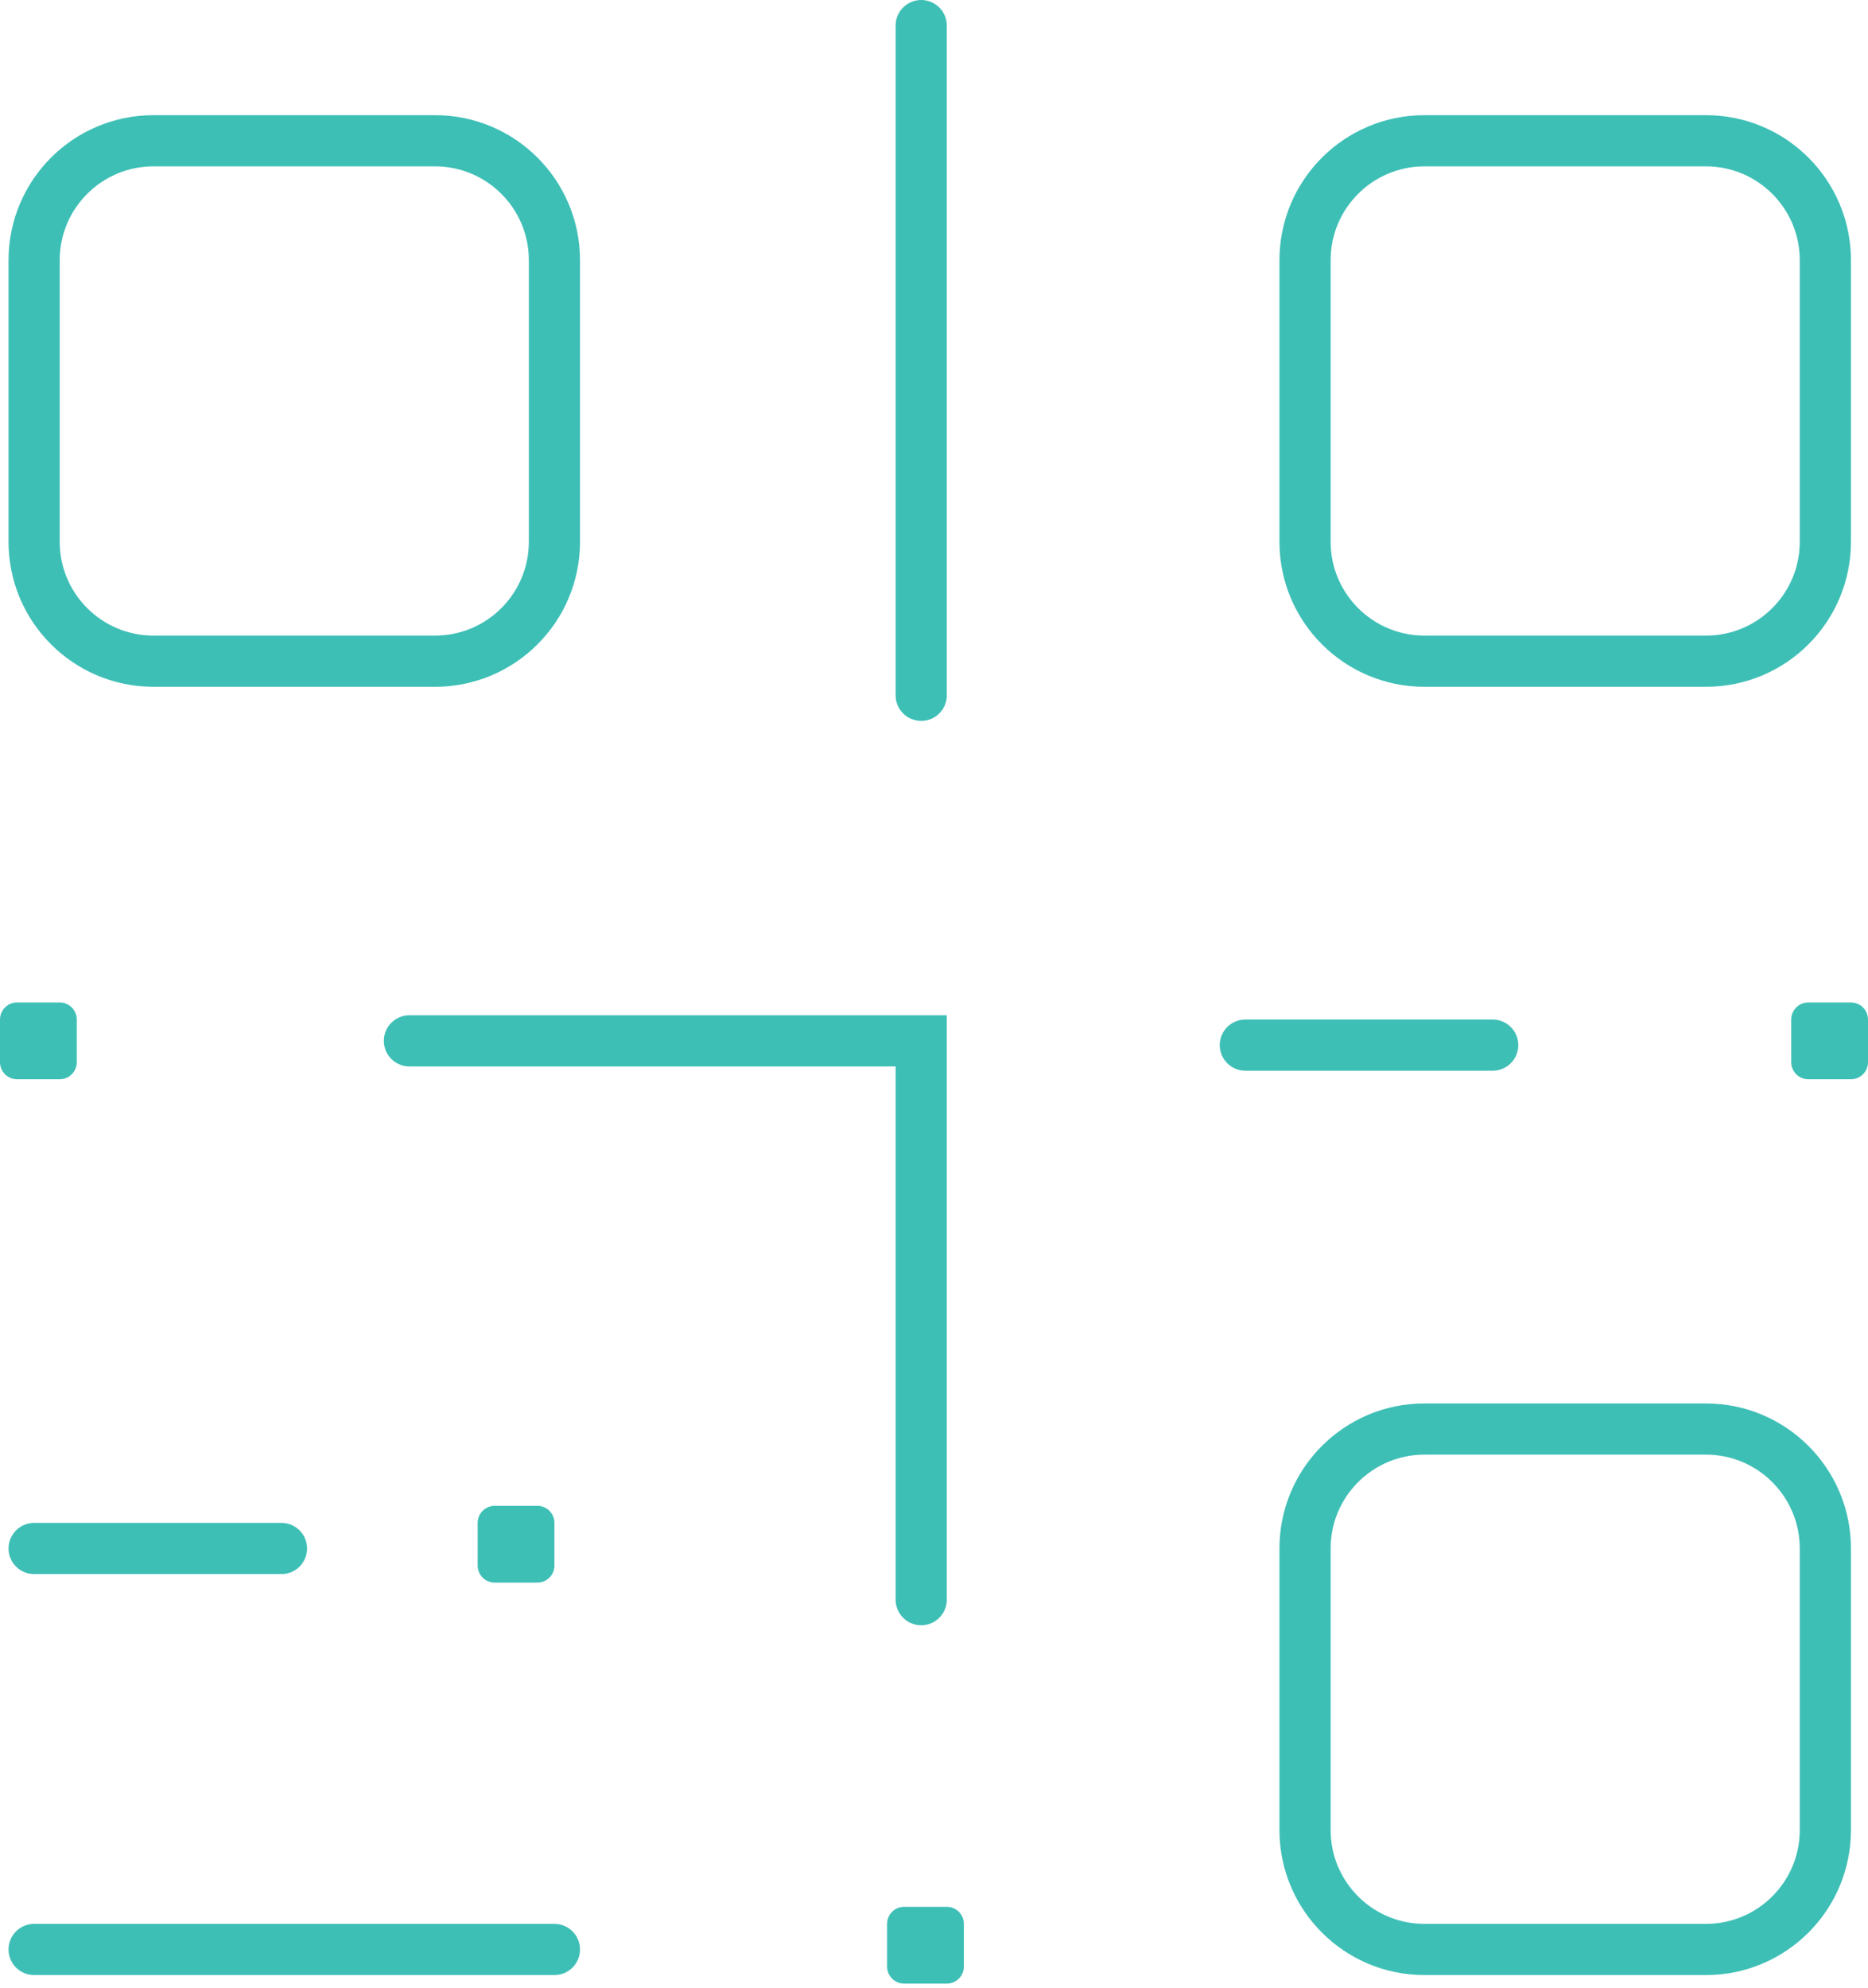 <svg xmlns="http://www.w3.org/2000/svg" width="219" height="233" viewBox="0 0 219 233" fill="none"><path d="M111 223.5C112.105 223.5 113 224.395 113 225.5V230.5C113 231.605 112.105 232.5 111 232.5H106C104.895 232.5 104 231.605 104 230.5V225.5C104 224.395 104.895 223.5 106 223.5H111ZM65 225.5C66.657 225.5 68 226.843 68 228.5C68 230.157 66.657 231.5 65 231.5H4C2.343 231.5 1 230.157 1 228.5C1 226.843 2.343 225.5 4 225.5H65ZM200 164.5C209.389 164.5 217 172.111 217 181.5V214.5C217 223.889 209.389 231.5 200 231.5H167C157.611 231.5 150 223.889 150 214.5V181.5C150 172.111 157.611 164.5 167 164.5H200ZM167 170.5C160.925 170.5 156 175.425 156 181.5V214.5C156 220.575 160.925 225.5 167 225.5H200C206.075 225.5 211 220.575 211 214.5V181.5C211 175.425 206.075 170.5 200 170.5H167ZM111 187.5C111 189.157 109.657 190.5 108 190.5C106.343 190.5 105 189.157 105 187.5V125H48C46.343 125 45 123.657 45 122C45 120.343 46.343 119 48 119H111V187.5ZM63 176.5C64.105 176.5 65 177.395 65 178.5V183.5C65 184.605 64.105 185.5 63 185.5H58C56.895 185.5 56 184.605 56 183.5V178.5C56 177.395 56.895 176.5 58 176.5H63ZM33 178.5C34.657 178.5 36 179.843 36 181.5C36 183.157 34.657 184.5 33 184.5H4C2.343 184.5 1 183.157 1 181.5C1 179.843 2.343 178.5 4 178.5H33ZM7 117.5C8.105 117.5 9 118.395 9 119.5V124.5C9 125.605 8.105 126.5 7 126.5H2C0.895 126.5 8.05332e-09 125.605 0 124.5V119.5C0 118.395 0.895 117.5 2 117.5H7ZM217 117.5C218.105 117.5 219 118.395 219 119.5V124.5C219 125.605 218.105 126.5 217 126.5H212C210.895 126.5 210 125.605 210 124.5V119.5C210 118.395 210.895 117.5 212 117.5H217ZM175 119.5C176.657 119.5 178 120.843 178 122.5C178 124.157 176.657 125.5 175 125.5H146C144.343 125.5 143 124.157 143 122.5C143 120.843 144.343 119.5 146 119.5H175ZM108 0C109.657 0 111 1.343 111 3V81.5C111 83.157 109.657 84.5 108 84.5C106.343 84.5 105 83.157 105 81.5V3C105 1.343 106.343 0 108 0ZM51 13.5C60.389 13.5 68 21.111 68 30.5V63.5C68 72.889 60.389 80.5 51 80.5H18C8.611 80.5 1 72.889 1 63.5V30.5C1 21.111 8.611 13.5 18 13.5H51ZM200 13.5C209.389 13.5 217 21.111 217 30.5V63.5C217 72.889 209.389 80.5 200 80.5H167C157.611 80.5 150 72.889 150 63.5V30.5C150 21.111 157.611 13.5 167 13.5H200ZM18 19.5C11.925 19.5 7 24.425 7 30.5V63.5C7 69.575 11.925 74.5 18 74.5H51C57.075 74.5 62 69.575 62 63.5V30.5C62 24.425 57.075 19.5 51 19.5H18ZM167 19.5C160.925 19.5 156 24.425 156 30.5V63.5C156 69.575 160.925 74.5 167 74.5H200C206.075 74.5 211 69.575 211 63.5V30.5C211 24.425 206.075 19.5 200 19.5H167Z" fill="#3EBFB6"></path></svg>